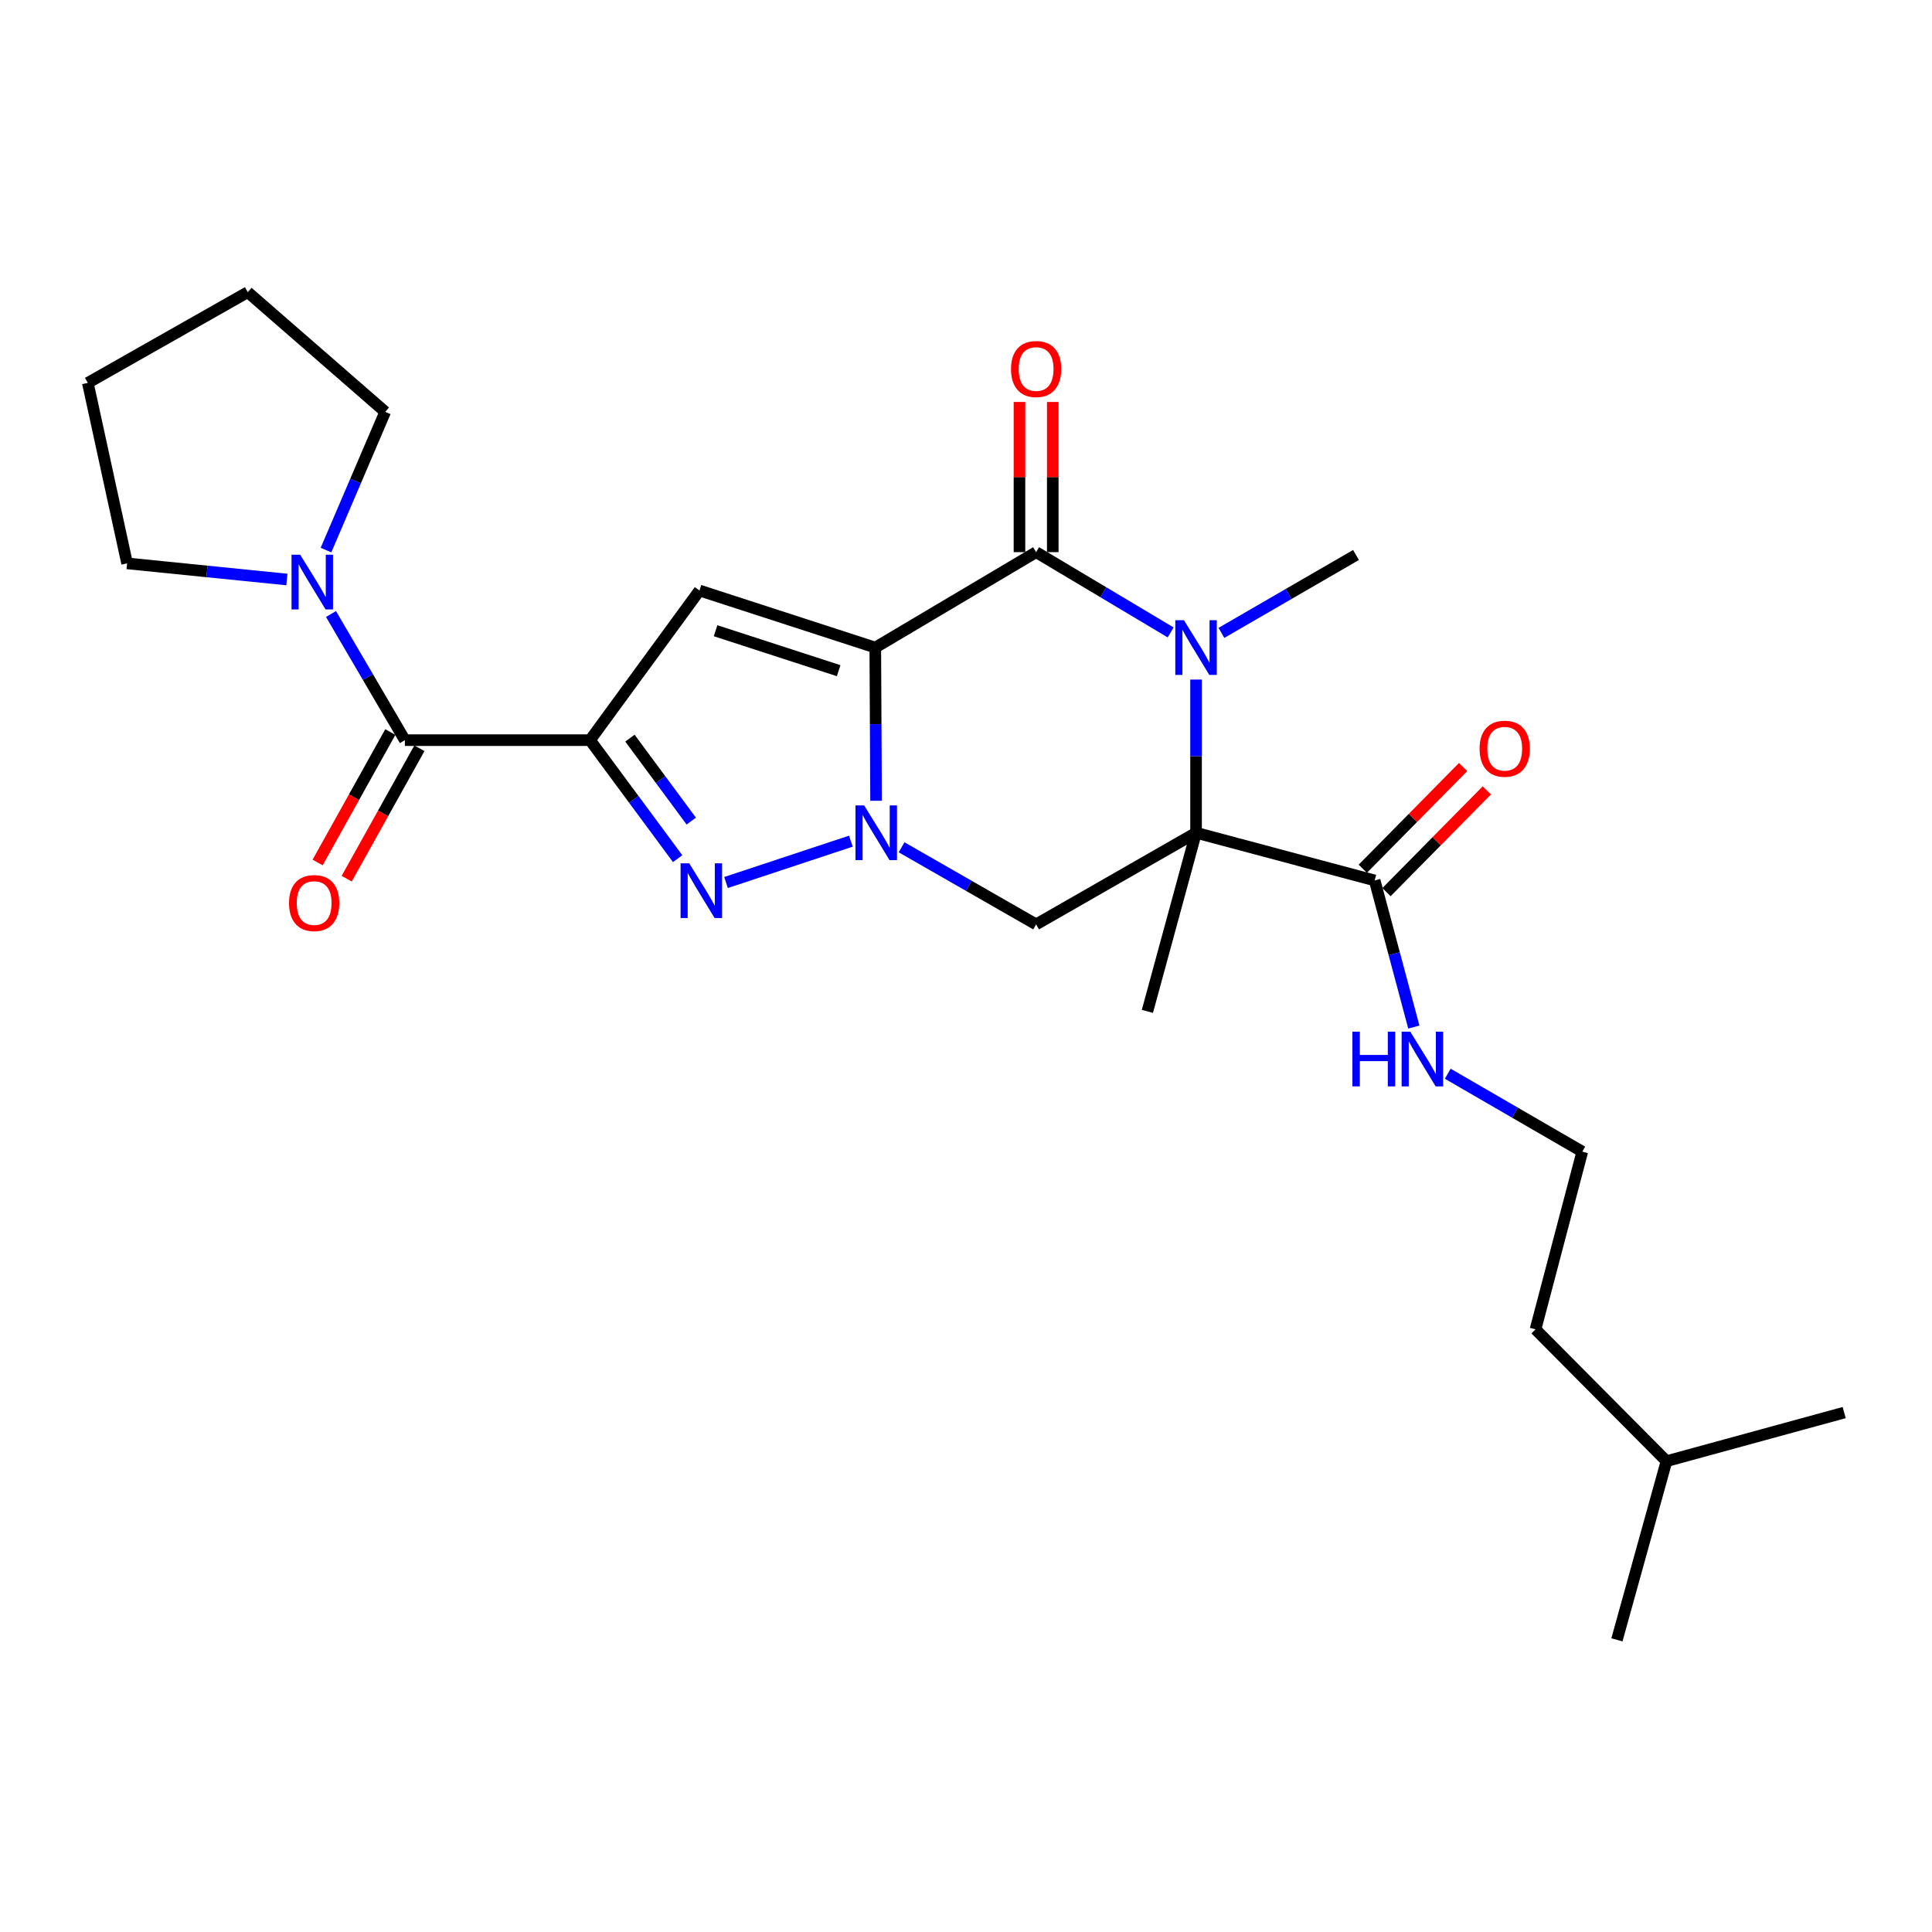<?xml version='1.0' encoding='iso-8859-1'?>
<svg version='1.1' baseProfile='full'
              xmlns='http://www.w3.org/2000/svg'
                      xmlns:rdkit='http://www.rdkit.org/xml'
                      xmlns:xlink='http://www.w3.org/1999/xlink'
                  xml:space='preserve'
width='1000px' height='1000px' viewBox='0 0 1000 1000'>
<!-- END OF HEADER -->
<rect style='opacity:1.0;fill:#FFFFFF;stroke:none' width='1000' height='1000' x='0' y='0'> </rect>
<path class='bond-0' d='M 453.05,335.183 L 453.252,374.831' style='fill:none;fill-rule:evenodd;stroke:#000000;stroke-width:6px;stroke-linecap:butt;stroke-linejoin:miter;stroke-opacity:1' />
<path class='bond-0' d='M 453.252,374.831 L 453.454,414.479' style='fill:none;fill-rule:evenodd;stroke:#0000FF;stroke-width:6px;stroke-linecap:butt;stroke-linejoin:miter;stroke-opacity:1' />
<path class='bond-3' d='M 453.05,335.183 L 536.296,285.793' style='fill:none;fill-rule:evenodd;stroke:#000000;stroke-width:6px;stroke-linecap:butt;stroke-linejoin:miter;stroke-opacity:1' />
<path class='bond-6' d='M 453.05,335.183 L 362.051,305.645' style='fill:none;fill-rule:evenodd;stroke:#000000;stroke-width:6px;stroke-linecap:butt;stroke-linejoin:miter;stroke-opacity:1' />
<path class='bond-6' d='M 434.081,347.14 L 370.382,326.463' style='fill:none;fill-rule:evenodd;stroke:#000000;stroke-width:6px;stroke-linecap:butt;stroke-linejoin:miter;stroke-opacity:1' />
<path class='bond-5' d='M 440.414,435.383 L 375.787,456.791' style='fill:none;fill-rule:evenodd;stroke:#0000FF;stroke-width:6px;stroke-linecap:butt;stroke-linejoin:miter;stroke-opacity:1' />
<path class='bond-7' d='M 466.663,438.557 L 501.48,458.51' style='fill:none;fill-rule:evenodd;stroke:#0000FF;stroke-width:6px;stroke-linecap:butt;stroke-linejoin:miter;stroke-opacity:1' />
<path class='bond-7' d='M 501.48,458.51 L 536.296,478.463' style='fill:none;fill-rule:evenodd;stroke:#000000;stroke-width:6px;stroke-linecap:butt;stroke-linejoin:miter;stroke-opacity:1' />
<path class='bond-1' d='M 619.073,431.035 L 619.073,391.387' style='fill:none;fill-rule:evenodd;stroke:#000000;stroke-width:6px;stroke-linecap:butt;stroke-linejoin:miter;stroke-opacity:1' />
<path class='bond-1' d='M 619.073,391.387 L 619.073,351.74' style='fill:none;fill-rule:evenodd;stroke:#0000FF;stroke-width:6px;stroke-linecap:butt;stroke-linejoin:miter;stroke-opacity:1' />
<path class='bond-9' d='M 619.073,431.035 L 711.518,455.711' style='fill:none;fill-rule:evenodd;stroke:#000000;stroke-width:6px;stroke-linecap:butt;stroke-linejoin:miter;stroke-opacity:1' />
<path class='bond-15' d='M 619.073,431.035 L 593.89,523.48' style='fill:none;fill-rule:evenodd;stroke:#000000;stroke-width:6px;stroke-linecap:butt;stroke-linejoin:miter;stroke-opacity:1' />
<path class='bond-26' d='M 619.073,431.035 L 536.296,478.463' style='fill:none;fill-rule:evenodd;stroke:#000000;stroke-width:6px;stroke-linecap:butt;stroke-linejoin:miter;stroke-opacity:1' />
<path class='bond-2' d='M 305.396,383.1 L 362.051,305.645' style='fill:none;fill-rule:evenodd;stroke:#000000;stroke-width:6px;stroke-linecap:butt;stroke-linejoin:miter;stroke-opacity:1' />
<path class='bond-8' d='M 305.396,383.1 L 209.563,383.1' style='fill:none;fill-rule:evenodd;stroke:#000000;stroke-width:6px;stroke-linecap:butt;stroke-linejoin:miter;stroke-opacity:1' />
<path class='bond-27' d='M 305.396,383.1 L 328.072,413.77' style='fill:none;fill-rule:evenodd;stroke:#000000;stroke-width:6px;stroke-linecap:butt;stroke-linejoin:miter;stroke-opacity:1' />
<path class='bond-27' d='M 328.072,413.77 L 350.748,444.441' style='fill:none;fill-rule:evenodd;stroke:#0000FF;stroke-width:6px;stroke-linecap:butt;stroke-linejoin:miter;stroke-opacity:1' />
<path class='bond-27' d='M 326.053,382.058 L 341.926,403.527' style='fill:none;fill-rule:evenodd;stroke:#000000;stroke-width:6px;stroke-linecap:butt;stroke-linejoin:miter;stroke-opacity:1' />
<path class='bond-27' d='M 341.926,403.527 L 357.799,424.997' style='fill:none;fill-rule:evenodd;stroke:#0000FF;stroke-width:6px;stroke-linecap:butt;stroke-linejoin:miter;stroke-opacity:1' />
<path class='bond-4' d='M 536.296,285.793 L 571.11,306.565' style='fill:none;fill-rule:evenodd;stroke:#000000;stroke-width:6px;stroke-linecap:butt;stroke-linejoin:miter;stroke-opacity:1' />
<path class='bond-4' d='M 571.11,306.565 L 605.923,327.337' style='fill:none;fill-rule:evenodd;stroke:#0000FF;stroke-width:6px;stroke-linecap:butt;stroke-linejoin:miter;stroke-opacity:1' />
<path class='bond-11' d='M 544.911,285.793 L 544.911,246.926' style='fill:none;fill-rule:evenodd;stroke:#000000;stroke-width:6px;stroke-linecap:butt;stroke-linejoin:miter;stroke-opacity:1' />
<path class='bond-11' d='M 544.911,246.926 L 544.911,208.058' style='fill:none;fill-rule:evenodd;stroke:#FF0000;stroke-width:6px;stroke-linecap:butt;stroke-linejoin:miter;stroke-opacity:1' />
<path class='bond-11' d='M 527.682,285.793 L 527.682,246.926' style='fill:none;fill-rule:evenodd;stroke:#000000;stroke-width:6px;stroke-linecap:butt;stroke-linejoin:miter;stroke-opacity:1' />
<path class='bond-11' d='M 527.682,246.926 L 527.682,208.058' style='fill:none;fill-rule:evenodd;stroke:#FF0000;stroke-width:6px;stroke-linecap:butt;stroke-linejoin:miter;stroke-opacity:1' />
<path class='bond-16' d='M 632.205,327.581 L 667.032,307.419' style='fill:none;fill-rule:evenodd;stroke:#0000FF;stroke-width:6px;stroke-linecap:butt;stroke-linejoin:miter;stroke-opacity:1' />
<path class='bond-16' d='M 667.032,307.419 L 701.86,287.257' style='fill:none;fill-rule:evenodd;stroke:#000000;stroke-width:6px;stroke-linecap:butt;stroke-linejoin:miter;stroke-opacity:1' />
<path class='bond-10' d='M 209.563,383.1 L 190.441,350.455' style='fill:none;fill-rule:evenodd;stroke:#000000;stroke-width:6px;stroke-linecap:butt;stroke-linejoin:miter;stroke-opacity:1' />
<path class='bond-10' d='M 190.441,350.455 L 171.32,317.811' style='fill:none;fill-rule:evenodd;stroke:#0000FF;stroke-width:6px;stroke-linecap:butt;stroke-linejoin:miter;stroke-opacity:1' />
<path class='bond-12' d='M 202.038,378.905 L 183.222,412.66' style='fill:none;fill-rule:evenodd;stroke:#000000;stroke-width:6px;stroke-linecap:butt;stroke-linejoin:miter;stroke-opacity:1' />
<path class='bond-12' d='M 183.222,412.66 L 164.406,446.415' style='fill:none;fill-rule:evenodd;stroke:#FF0000;stroke-width:6px;stroke-linecap:butt;stroke-linejoin:miter;stroke-opacity:1' />
<path class='bond-12' d='M 217.088,387.294 L 198.271,421.049' style='fill:none;fill-rule:evenodd;stroke:#000000;stroke-width:6px;stroke-linecap:butt;stroke-linejoin:miter;stroke-opacity:1' />
<path class='bond-12' d='M 198.271,421.049 L 179.455,454.804' style='fill:none;fill-rule:evenodd;stroke:#FF0000;stroke-width:6px;stroke-linecap:butt;stroke-linejoin:miter;stroke-opacity:1' />
<path class='bond-13' d='M 717.651,461.76 L 743.612,435.438' style='fill:none;fill-rule:evenodd;stroke:#000000;stroke-width:6px;stroke-linecap:butt;stroke-linejoin:miter;stroke-opacity:1' />
<path class='bond-13' d='M 743.612,435.438 L 769.573,409.115' style='fill:none;fill-rule:evenodd;stroke:#FF0000;stroke-width:6px;stroke-linecap:butt;stroke-linejoin:miter;stroke-opacity:1' />
<path class='bond-13' d='M 705.384,449.662 L 731.345,423.34' style='fill:none;fill-rule:evenodd;stroke:#000000;stroke-width:6px;stroke-linecap:butt;stroke-linejoin:miter;stroke-opacity:1' />
<path class='bond-13' d='M 731.345,423.34 L 757.306,397.017' style='fill:none;fill-rule:evenodd;stroke:#FF0000;stroke-width:6px;stroke-linecap:butt;stroke-linejoin:miter;stroke-opacity:1' />
<path class='bond-14' d='M 711.518,455.711 L 721.658,493.657' style='fill:none;fill-rule:evenodd;stroke:#000000;stroke-width:6px;stroke-linecap:butt;stroke-linejoin:miter;stroke-opacity:1' />
<path class='bond-14' d='M 721.658,493.657 L 731.799,531.603' style='fill:none;fill-rule:evenodd;stroke:#0000FF;stroke-width:6px;stroke-linecap:butt;stroke-linejoin:miter;stroke-opacity:1' />
<path class='bond-18' d='M 148.489,299.952 L 107.137,295.778' style='fill:none;fill-rule:evenodd;stroke:#0000FF;stroke-width:6px;stroke-linecap:butt;stroke-linejoin:miter;stroke-opacity:1' />
<path class='bond-18' d='M 107.137,295.778 L 65.785,291.603' style='fill:none;fill-rule:evenodd;stroke:#000000;stroke-width:6px;stroke-linecap:butt;stroke-linejoin:miter;stroke-opacity:1' />
<path class='bond-19' d='M 168.73,284.724 L 184.054,248.953' style='fill:none;fill-rule:evenodd;stroke:#0000FF;stroke-width:6px;stroke-linecap:butt;stroke-linejoin:miter;stroke-opacity:1' />
<path class='bond-19' d='M 184.054,248.953 L 199.379,213.181' style='fill:none;fill-rule:evenodd;stroke:#000000;stroke-width:6px;stroke-linecap:butt;stroke-linejoin:miter;stroke-opacity:1' />
<path class='bond-17' d='M 749.354,555.761 L 784.172,575.926' style='fill:none;fill-rule:evenodd;stroke:#0000FF;stroke-width:6px;stroke-linecap:butt;stroke-linejoin:miter;stroke-opacity:1' />
<path class='bond-17' d='M 784.172,575.926 L 818.99,596.091' style='fill:none;fill-rule:evenodd;stroke:#000000;stroke-width:6px;stroke-linecap:butt;stroke-linejoin:miter;stroke-opacity:1' />
<path class='bond-20' d='M 818.99,596.091 L 794.783,688.067' style='fill:none;fill-rule:evenodd;stroke:#000000;stroke-width:6px;stroke-linecap:butt;stroke-linejoin:miter;stroke-opacity:1' />
<path class='bond-22' d='M 65.785,291.603 L 45.455,198.182' style='fill:none;fill-rule:evenodd;stroke:#000000;stroke-width:6px;stroke-linecap:butt;stroke-linejoin:miter;stroke-opacity:1' />
<path class='bond-23' d='M 199.379,213.181 L 128.241,151.223' style='fill:none;fill-rule:evenodd;stroke:#000000;stroke-width:6px;stroke-linecap:butt;stroke-linejoin:miter;stroke-opacity:1' />
<path class='bond-21' d='M 794.783,688.067 L 862.57,756.304' style='fill:none;fill-rule:evenodd;stroke:#000000;stroke-width:6px;stroke-linecap:butt;stroke-linejoin:miter;stroke-opacity:1' />
<path class='bond-24' d='M 862.57,756.304 L 954.545,731.149' style='fill:none;fill-rule:evenodd;stroke:#000000;stroke-width:6px;stroke-linecap:butt;stroke-linejoin:miter;stroke-opacity:1' />
<path class='bond-25' d='M 862.57,756.304 L 836.918,848.777' style='fill:none;fill-rule:evenodd;stroke:#000000;stroke-width:6px;stroke-linecap:butt;stroke-linejoin:miter;stroke-opacity:1' />
<path class='bond-28' d='M 45.455,198.182 L 128.241,151.223' style='fill:none;fill-rule:evenodd;stroke:#000000;stroke-width:6px;stroke-linecap:butt;stroke-linejoin:miter;stroke-opacity:1' />
<path  class='atom-1' d='M 447.279 416.875
L 456.559 431.875
Q 457.479 433.355, 458.959 436.035
Q 460.439 438.715, 460.519 438.875
L 460.519 416.875
L 464.279 416.875
L 464.279 445.195
L 460.399 445.195
L 450.439 428.795
Q 449.279 426.875, 448.039 424.675
Q 446.839 422.475, 446.479 421.795
L 446.479 445.195
L 442.799 445.195
L 442.799 416.875
L 447.279 416.875
' fill='#0000FF'/>
<path  class='atom-5' d='M 612.813 321.023
L 622.093 336.023
Q 623.013 337.503, 624.493 340.183
Q 625.973 342.863, 626.053 343.023
L 626.053 321.023
L 629.813 321.023
L 629.813 349.343
L 625.933 349.343
L 615.973 332.943
Q 614.813 331.023, 613.573 328.823
Q 612.373 326.623, 612.013 325.943
L 612.013 349.343
L 608.333 349.343
L 608.333 321.023
L 612.813 321.023
' fill='#0000FF'/>
<path  class='atom-6' d='M 356.748 446.864
L 366.028 461.864
Q 366.948 463.344, 368.428 466.024
Q 369.908 468.704, 369.988 468.864
L 369.988 446.864
L 373.748 446.864
L 373.748 475.184
L 369.868 475.184
L 359.908 458.784
Q 358.748 456.864, 357.508 454.664
Q 356.308 452.464, 355.948 451.784
L 355.948 475.184
L 352.268 475.184
L 352.268 446.864
L 356.748 446.864
' fill='#0000FF'/>
<path  class='atom-11' d='M 155.377 287.12
L 164.657 302.12
Q 165.577 303.6, 167.057 306.28
Q 168.537 308.96, 168.617 309.12
L 168.617 287.12
L 172.377 287.12
L 172.377 315.44
L 168.497 315.44
L 158.537 299.04
Q 157.377 297.12, 156.137 294.92
Q 154.937 292.72, 154.577 292.04
L 154.577 315.44
L 150.897 315.44
L 150.897 287.12
L 155.377 287.12
' fill='#0000FF'/>
<path  class='atom-12' d='M 523.296 191.007
Q 523.296 184.207, 526.656 180.407
Q 530.016 176.607, 536.296 176.607
Q 542.576 176.607, 545.936 180.407
Q 549.296 184.207, 549.296 191.007
Q 549.296 197.887, 545.896 201.807
Q 542.496 205.687, 536.296 205.687
Q 530.056 205.687, 526.656 201.807
Q 523.296 197.927, 523.296 191.007
M 536.296 202.487
Q 540.616 202.487, 542.936 199.607
Q 545.296 196.687, 545.296 191.007
Q 545.296 185.447, 542.936 182.647
Q 540.616 179.807, 536.296 179.807
Q 531.976 179.807, 529.616 182.607
Q 527.296 185.407, 527.296 191.007
Q 527.296 196.727, 529.616 199.607
Q 531.976 202.487, 536.296 202.487
' fill='#FF0000'/>
<path  class='atom-13' d='M 149.604 467.421
Q 149.604 460.621, 152.964 456.821
Q 156.324 453.021, 162.604 453.021
Q 168.884 453.021, 172.244 456.821
Q 175.604 460.621, 175.604 467.421
Q 175.604 474.301, 172.204 478.221
Q 168.804 482.101, 162.604 482.101
Q 156.364 482.101, 152.964 478.221
Q 149.604 474.341, 149.604 467.421
M 162.604 478.901
Q 166.924 478.901, 169.244 476.021
Q 171.604 473.101, 171.604 467.421
Q 171.604 461.861, 169.244 459.061
Q 166.924 456.221, 162.604 456.221
Q 158.284 456.221, 155.924 459.021
Q 153.604 461.821, 153.604 467.421
Q 153.604 473.141, 155.924 476.021
Q 158.284 478.901, 162.604 478.901
' fill='#FF0000'/>
<path  class='atom-14' d='M 765.836 387.535
Q 765.836 380.735, 769.196 376.935
Q 772.556 373.135, 778.836 373.135
Q 785.116 373.135, 788.476 376.935
Q 791.836 380.735, 791.836 387.535
Q 791.836 394.415, 788.436 398.335
Q 785.036 402.215, 778.836 402.215
Q 772.596 402.215, 769.196 398.335
Q 765.836 394.455, 765.836 387.535
M 778.836 399.015
Q 783.156 399.015, 785.476 396.135
Q 787.836 393.215, 787.836 387.535
Q 787.836 381.975, 785.476 379.175
Q 783.156 376.335, 778.836 376.335
Q 774.516 376.335, 772.156 379.135
Q 769.836 381.935, 769.836 387.535
Q 769.836 393.255, 772.156 396.135
Q 774.516 399.015, 778.836 399.015
' fill='#FF0000'/>
<path  class='atom-15' d='M 700.002 533.996
L 703.842 533.996
L 703.842 546.036
L 718.322 546.036
L 718.322 533.996
L 722.162 533.996
L 722.162 562.316
L 718.322 562.316
L 718.322 549.236
L 703.842 549.236
L 703.842 562.316
L 700.002 562.316
L 700.002 533.996
' fill='#0000FF'/>
<path  class='atom-15' d='M 729.962 533.996
L 739.242 548.996
Q 740.162 550.476, 741.642 553.156
Q 743.122 555.836, 743.202 555.996
L 743.202 533.996
L 746.962 533.996
L 746.962 562.316
L 743.082 562.316
L 733.122 545.916
Q 731.962 543.996, 730.722 541.796
Q 729.522 539.596, 729.162 538.916
L 729.162 562.316
L 725.482 562.316
L 725.482 533.996
L 729.962 533.996
' fill='#0000FF'/>
</svg>
